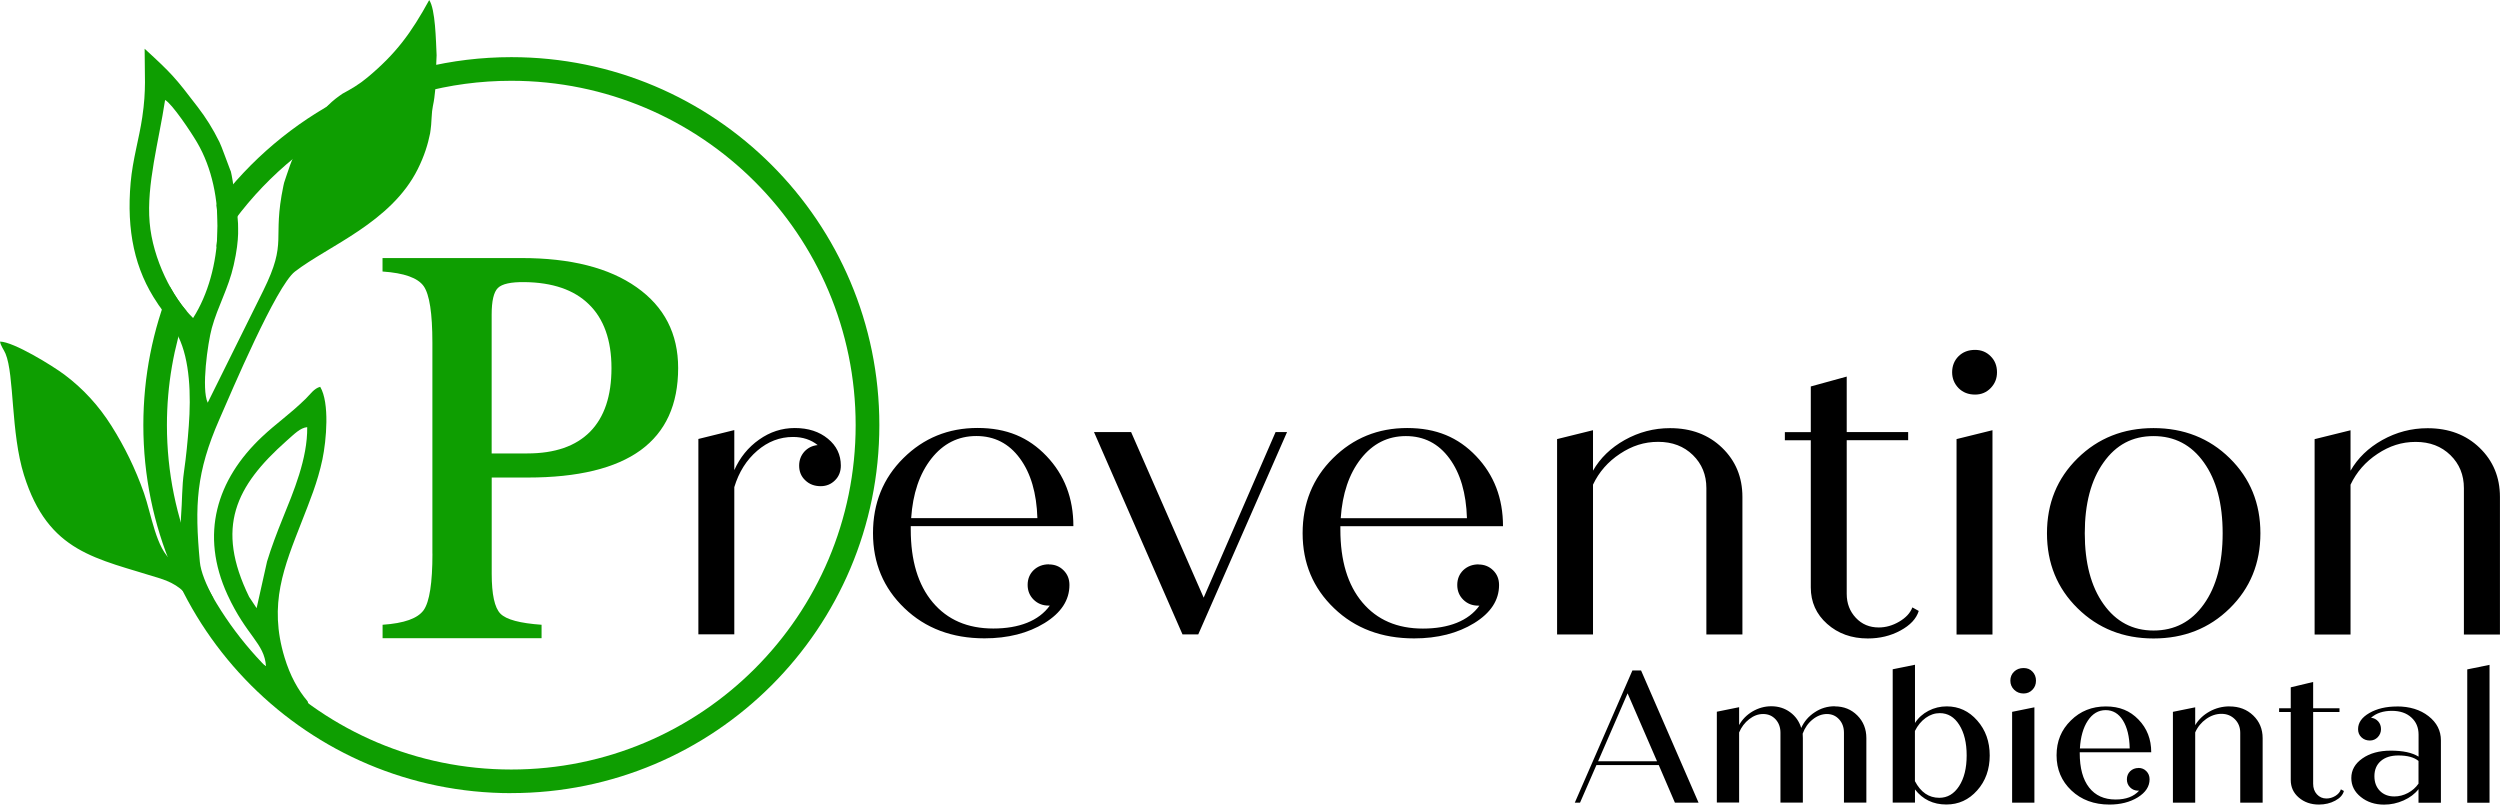 <?xml version="1.0" encoding="UTF-8"?><svg id="Camada_2" xmlns="http://www.w3.org/2000/svg" viewBox="0 0 425.2 136.84"><defs><style>.cls-1,.cls-2,.cls-3{stroke-width:0px;}.cls-2{fill-rule:evenodd;}.cls-2,.cls-3{fill:#0e9e01;}</style></defs><g id="Camada_1-2"><path class="cls-1" d="m412.89,72.83c3.59,0,6.54,1.11,8.84,3.33,2.31,2.23,3.46,5.01,3.46,8.37v23.39h-6.13v-24.9c0-2.24-.76-4.11-2.29-5.61-1.54-1.5-3.5-2.25-5.9-2.25s-4.46.68-6.5,2.03c-2.05,1.35-3.58,3.11-4.59,5.25v25.48h-6.11v-33.23l6.11-1.51v6.88c1.23-2.15,3.03-3.89,5.4-5.22,2.39-1.33,4.94-2.01,7.7-2.01m-46.61,34.41c3.59,0,6.45-1.49,8.57-4.49,2.13-2.98,3.19-7.01,3.19-12.05s-1.06-9.06-3.19-12.04c-2.12-2.99-4.98-4.49-8.57-4.49s-6.38,1.49-8.5,4.49c-2.13,2.98-3.19,7.01-3.19,12.04s1.06,9.06,3.19,12.05c2.12,2.99,4.96,4.49,8.5,4.49Zm0,1.35c-5.13,0-9.43-1.71-12.91-5.13-3.48-3.42-5.21-7.67-5.21-12.76s1.73-9.34,5.21-12.76c3.48-3.42,7.78-5.13,12.91-5.13s9.5,1.71,12.97,5.13c3.48,3.42,5.21,7.67,5.21,12.76s-1.73,9.34-5.21,12.76c-3.48,3.42-7.8,5.13-12.97,5.13Zm-33.5-.68v-33.23l6.11-1.51v34.75h-6.11Zm3.15-40.8c-1.15,0-2.08-.37-2.81-1.1-.72-.75-1.09-1.64-1.09-2.7s.37-2.01,1.09-2.72c.73-.72,1.66-1.08,2.81-1.08,1.06,0,1.94.36,2.65,1.08.72.71,1.08,1.63,1.08,2.72s-.36,1.95-1.08,2.7c-.71.73-1.59,1.1-2.65,1.1Zm-10.66,36.2l1.08.6c-.41,1.33-1.45,2.43-3.11,3.33-1.67.91-3.52,1.35-5.56,1.35-2.75,0-5.06-.83-6.91-2.48-1.85-1.64-2.78-3.72-2.78-6.19v-25.04h-4.41v-1.38h4.41v-7.77l6.11-1.68v9.44h10.45v1.38h-10.45v26.14c0,1.62.52,2.97,1.55,4.07,1.03,1.1,2.33,1.64,3.9,1.64,1.18,0,2.34-.32,3.48-.99,1.14-.67,1.88-1.47,2.24-2.43Zm-41.21-30.49c3.59,0,6.54,1.11,8.84,3.33,2.31,2.23,3.46,5.01,3.46,8.37v23.39h-6.13v-24.9c0-2.24-.76-4.11-2.29-5.61-1.54-1.5-3.5-2.25-5.9-2.25s-4.46.68-6.5,2.03c-2.05,1.35-3.58,3.11-4.59,5.25v25.48h-6.11v-33.23l6.11-1.51v6.88c1.23-2.15,3.03-3.89,5.4-5.22,2.39-1.33,4.94-2.01,7.7-2.01Zm-37.53,5.15c-1.86-2.54-4.34-3.8-7.41-3.8s-5.63,1.28-7.65,3.85c-2.02,2.58-3.15,5.95-3.43,10.12h21.47c-.13-4.26-1.12-7.65-2.98-10.17Zm4.97,18.04c.96,0,1.79.33,2.46.99.68.67,1.01,1.5,1.01,2.51,0,2.57-1.41,4.73-4.23,6.47-2.82,1.73-6.23,2.6-10.22,2.6-5.51,0-10.05-1.71-13.61-5.13-3.57-3.42-5.35-7.67-5.35-12.76s1.72-9.34,5.17-12.76c3.45-3.42,7.65-5.13,12.61-5.13s8.68,1.59,11.72,4.77c3.05,3.19,4.58,7.16,4.58,11.93h-27.66v.57c0,5.29,1.24,9.42,3.74,12.39,2.5,2.97,5.93,4.45,10.3,4.45s7.75-1.3,9.61-3.9h-.21c-1,0-1.85-.33-2.54-1.01-.68-.67-1.02-1.51-1.02-2.51s.34-1.85,1.02-2.51c.69-.65,1.56-.99,2.6-.99Zm-34.54-22.52h1.95l-15.1,34.41h-2.68l-15.05-34.41h6.31l12.34,28.16,12.23-28.16Zm-43.49,4.47c-1.86-2.54-4.34-3.8-7.41-3.8s-5.63,1.28-7.65,3.85c-2.02,2.58-3.15,5.95-3.43,10.12h21.47c-.13-4.26-1.12-7.65-2.98-10.17Zm4.97,18.04c.96,0,1.79.33,2.45.99.68.67,1.01,1.5,1.01,2.51,0,2.57-1.41,4.73-4.23,6.47-2.82,1.73-6.23,2.6-10.22,2.6-5.51,0-10.05-1.71-13.61-5.13-3.57-3.42-5.35-7.67-5.35-12.76s1.72-9.34,5.17-12.76c3.45-3.42,7.65-5.13,12.61-5.13s8.68,1.59,11.72,4.77c3.05,3.19,4.58,7.16,4.58,11.93h-27.66v.57c0,5.29,1.24,9.42,3.74,12.39,2.5,2.97,5.93,4.45,10.3,4.45s7.75-1.3,9.61-3.9h-.21c-1,0-1.85-.33-2.54-1.01-.68-.67-1.02-1.51-1.02-2.51s.34-1.85,1.02-2.51c.69-.65,1.56-.99,2.6-.99Zm-43.25-23.2c2.29,0,4.16.61,5.63,1.82,1.47,1.2,2.2,2.73,2.2,4.57,0,1.01-.33,1.85-.99,2.5-.67.67-1.48,1-2.44,1-1.06,0-1.93-.33-2.62-1-.7-.65-1.04-1.49-1.04-2.5,0-.92.3-1.71.88-2.37.6-.65,1.35-1.03,2.27-1.12-1.14-.92-2.55-1.38-4.2-1.38-2.24,0-4.27.78-6.08,2.34-1.82,1.56-3.12,3.62-3.9,6.19v25.04h-6.11v-33.23l6.11-1.51v6.81c.96-2.15,2.36-3.88,4.22-5.19,1.85-1.31,3.87-1.97,6.06-1.97Z"/><path class="cls-1" d="m419.63,136.53v-22.68l3.79-.77v23.45h-3.79Zm-12.41-1.07c.81,0,1.59-.2,2.32-.59.73-.39,1.34-.92,1.8-1.59v-3.86c-.75-.62-1.89-.93-3.42-.93-1.28,0-2.28.32-3,.95-.72.63-1.08,1.49-1.08,2.58,0,1.03.31,1.85.93,2.49.62.63,1.44.95,2.45.95Zm.45-15.31c2.17,0,3.96.55,5.37,1.65,1.41,1.1,2.11,2.47,2.11,4.13v10.6h-3.81v-2.31c-.62.8-1.45,1.43-2.52,1.91-1.07.48-2.18.72-3.33.72-1.56,0-2.88-.43-3.96-1.3-1.08-.86-1.62-1.94-1.62-3.22,0-1.35.63-2.46,1.89-3.34,1.26-.88,2.86-1.32,4.82-1.32,2.07,0,3.65.34,4.73,1.02v-3.75c0-1.2-.41-2.18-1.24-2.92-.82-.75-1.92-1.12-3.31-1.12-1.46,0-2.65.39-3.54,1.18.49.04.89.25,1.22.61.32.36.48.8.48,1.32s-.19.99-.55,1.37c-.36.37-.81.57-1.34.57-.57,0-1.05-.18-1.44-.55-.38-.36-.57-.82-.57-1.39,0-1.09.64-2,1.92-2.74,1.28-.74,2.85-1.11,4.69-1.11Zm-9.54,14.1l.52.28c-.17.66-.66,1.21-1.48,1.65-.82.44-1.75.66-2.77.66-1.36,0-2.5-.4-3.42-1.19-.92-.79-1.37-1.78-1.37-2.99v-11.56h-1.98v-.64h1.98v-3.56l3.81-.91v4.47h4.48v.64h-4.48v12.2c0,.73.21,1.33.64,1.8.43.47.97.71,1.62.71.53,0,1.04-.15,1.52-.44.48-.3.8-.67.94-1.12Zm-18.93-14.1c1.62,0,2.96.51,4.03,1.54,1.06,1.02,1.6,2.31,1.6,3.85v10.98h-3.81v-11.89c0-.92-.3-1.69-.91-2.3-.61-.61-1.37-.92-2.28-.92s-1.78.29-2.6.87c-.82.58-1.45,1.34-1.87,2.29v11.95h-3.79v-15.45l3.79-.77v3.04c.57-.96,1.38-1.73,2.43-2.32,1.04-.58,2.18-.88,3.42-.88Zm-21.07.63c-1.23,0-2.25.6-3.04,1.8-.79,1.2-1.23,2.78-1.34,4.72h8.47c-.04-2.02-.43-3.61-1.16-4.78-.73-1.17-1.71-1.74-2.93-1.74Zm5.58,9.83c.53,0,.98.18,1.34.55.36.36.55.82.55,1.38,0,1.22-.67,2.24-2,3.07-1.33.82-2.94,1.23-4.83,1.23-2.62,0-4.77-.8-6.46-2.39-1.69-1.6-2.53-3.59-2.53-5.99s.81-4.33,2.43-5.92c1.61-1.6,3.6-2.39,5.95-2.39s4.11.74,5.55,2.23c1.45,1.49,2.17,3.34,2.17,5.57h-12.16v.13c0,2.55.53,4.51,1.6,5.87,1.06,1.35,2.56,2.03,4.5,2.03,1.77,0,3.1-.5,3.99-1.5h-.13c-.55,0-1.01-.18-1.38-.55-.38-.37-.56-.83-.56-1.38s.19-1.02.56-1.38c.37-.36.85-.55,1.42-.55Zm-21.49,5.91v-15.45l3.79-.77v16.22h-3.79Zm1.95-18.57c-.63,0-1.17-.21-1.6-.63-.43-.42-.65-.94-.65-1.55s.21-1.13.64-1.54c.43-.41.96-.61,1.61-.61s1.12.2,1.51.61c.4.41.6.92.6,1.54s-.2,1.14-.61,1.55c-.4.42-.91.63-1.5.63Zm-14.33,17.74c1.38,0,2.5-.66,3.36-1.98.86-1.32,1.29-3.06,1.29-5.22s-.42-3.88-1.26-5.21c-.84-1.33-1.94-1.99-3.31-1.99-.85,0-1.65.27-2.4.81-.75.54-1.36,1.28-1.83,2.22v8.54c.99,1.88,2.36,2.83,4.14,2.83Zm1.26-15.55c2.05,0,3.78.8,5.19,2.41,1.42,1.61,2.12,3.59,2.12,5.94s-.71,4.36-2.14,5.95c-1.42,1.6-3.17,2.39-5.24,2.39-2.24,0-4.01-.86-5.33-2.56v2.24h-3.79v-22.68l3.79-.77v9.9c.57-.88,1.34-1.57,2.3-2.07.96-.5,2-.75,3.1-.75Zm-19.04,0c1.53,0,2.8.51,3.83,1.54,1.02,1.02,1.54,2.31,1.54,3.85v10.98h-3.81v-11.89c0-.92-.28-1.68-.83-2.28-.55-.6-1.24-.9-2.07-.9s-1.67.31-2.43.93c-.77.62-1.33,1.42-1.69,2.41.02.17.03.42.03.75v10.98h-3.81v-11.89c0-.92-.28-1.68-.83-2.28-.56-.6-1.26-.9-2.11-.9s-1.62.29-2.38.88c-.76.59-1.33,1.35-1.71,2.26v11.92h-3.79v-15.45l3.79-.77v3.04c.53-.96,1.29-1.73,2.28-2.32,1-.58,2.06-.88,3.19-.88,1.22,0,2.29.34,3.2,1.01.92.67,1.55,1.57,1.89,2.68.49-1.09,1.25-1.98,2.29-2.66,1.03-.69,2.17-1.03,3.41-1.03Zm-40.26,9.34h10.03l-5.01-11.56-5.02,11.56Zm13.07,7.04l-2.75-6.4h-10.6l-2.79,6.4h-.89l9.8-22.49h1.47l9.78,22.49h-4.02Z"/><path class="cls-3" d="m83.63,77.12h6.06c4.7,0,8.25-1.24,10.68-3.7,2.43-2.48,3.63-6.08,3.63-10.82s-1.3-8.41-3.89-10.89c-2.51-2.43-6.13-3.67-10.89-3.73-2.32-.03-3.83.3-4.54,1-.71.7-1.06,2.21-1.06,4.54v23.6Zm-10.09,17.05v-35.9c0-4.98-.49-8.19-1.48-9.6-1-1.41-3.32-2.24-7-2.49v-2.29h23.63c8.36,0,14.89,1.65,19.59,4.97,4.71,3.32,7.06,7.89,7.06,13.74,0,6.22-2.13,10.87-6.38,13.97-4.25,3.09-10.67,4.65-19.2,4.65h-6.13v16.36c0,3.52.49,5.78,1.48,6.79,1,1.02,3.33,1.63,7,1.89v2.29h-27.04v-2.29c3.68-.25,6-1.08,7-2.51.98-1.4,1.48-4.6,1.48-9.59Z"/><path class="cls-2" d="m32.84,54.09c5.1-8,5.79-21.17.67-29.88-1.04-1.78-4.24-6.56-5.43-7.21-1.07,7.07-3.18,14.38-2.63,20.83.52,6.19,3.88,12.85,7.39,16.26m10.81,49.33l1.77-7.92c.73-2.41,1.68-4.9,2.63-7.25,1.87-4.62,4.27-10.23,4.2-15.6-1.2.12-2.15,1.13-3.56,2.37-8.6,7.65-12.1,14.65-6.32,26.49l1.27,1.92Zm3.4,16.46c2.01,1.73,4.17,3.36,6.46,4.87,0-.56-.08-1.17-.2-1.81-.21-1.09-.58-2.24-.99-3.66-1.67-1.97-2.98-4.36-3.92-7.45-2.77-9.12-.07-15.44,2.91-23.09,1.33-3.42,2.71-6.71,3.53-10.62.67-3.21,1.25-9.59-.38-12.33-1.04.26-1.71,1.3-2.46,2.03-2.84,2.76-4.9,4.09-7.42,6.46-7.75,7.29-10.61,16.61-5.88,26.9,3.23,7.02,6.27,8.19,6.54,12.13-.12-.07-.26-.15-.41-.26.29.5.52,1.03.97,2.57.32,1.09.75,2.67,1.25,4.26Zm-7.85-90.85c-.65-1.65-1.47-4.05-1.88-4.88-1.15-2.32-2.28-4.1-3.67-5.92-3.87-5.06-4.38-5.66-9.05-9.94-.01,4.53.3,6.91-.4,11.64-.55,3.72-1.63,7.19-1.98,11.13-.71,8.14.66,14.78,4.58,20.54.07.1.13.19.18.28.26.34.51.69.8,1.16.4.65.89,1.54,1.34,2.25.45.72.87,1.27,1.08,1.67.06.1.1.2.13.28,1.98,4.06,2.17,9.96,1.78,15.19-.2,2.66-.44,5.18-.81,7.74-.38,2.66-.3,5.04-.51,7.69l-.03.61c-.08,1.55-.17,3.57-.15,5.04.02,1.47.15,2.39.09,2.78-.06.4-.31.27-.55.06-.24-.21-.46-.5-.66-.72-.08-.09-.16-.17-.24-.25-2.7-2.01-3.51-7.95-4.76-11.51-1.48-4.19-3.29-7.88-5.54-11.45-2.17-3.44-4.83-6.33-7.98-8.69-2.07-1.55-8.67-5.61-10.96-5.63.09.69.65,1.38.93,2.05,1.51,3.62.88,13.44,3.14,20.65,4.16,13.26,12.29,14.13,23.19,17.59,2.81.89,4.23,2.21,5.64,4.2h0c1.01-.76,2.04-1.5,3.44-.76-1.28-2.35-2.21-4.61-2.36-6.27-.9-9.65-.63-15.22,3.32-24.24,2.08-4.76,9.68-22.69,12.85-25.13,5.73-4.41,16.36-8.35,20.89-17.42,1.13-2.26,1.73-4.24,2.1-6.08.06-.41.13-.88.18-1.44.06-.75.09-1.67.16-2.33.07-.66.19-1.07.28-1.62.03-.2.07-.41.1-.65.04-.38.08-.76.13-1.14l.02-.24c.08-.78.16-1.63.17-3.21,0-.77,0-1.71.07-2.66-.12-2.46-.2-7.85-1.26-9.39-3.06,5.59-5.66,9.13-10.49,13.15-1.5,1.25-2.81,1.99-4.25,2.77-.74.5-1.59,1.12-2.47,2-1.48,1.47-3.08,3.67-4.2,5.49-1.11,1.83-1.74,3.29-2.23,4.61-.45,1.23-.79,2.34-1.03,3.02-.04.18-.09.35-.12.52-1.97,9.42.8,9.3-3.45,17.9l-9.43,19.02c-1.1-2.33,0-10.14.7-12.71,1.03-3.74,2.81-6.68,3.72-10.7.55-2.42.71-4.08.75-5.31,0-.31,0-.65,0-.99,0-.5-.01-1.01-.09-1.78-.07-.78-.21-1.83-.36-2.97-.16-1.15-.33-2.39-.47-3.23-.14-.84-.23-1.28-.29-1.52-.03-.1-.04-.17-.06-.24Z"/><path class="cls-2" d="m86.97,134.89c34.57,0,62.59-28.02,62.59-62.59S121.54,9.72,86.97,9.72c-20.51,0-38.72,9.87-50.14,25.12.25,2.39.24,4.82-.02,7.2,10.26-16.96,28.88-28.3,50.15-28.3,32.35,0,58.57,26.22,58.57,58.57s-26.22,58.57-58.57,58.57-58.57-26.22-58.57-58.57c0-6.81,1.17-13.35,3.31-19.44-.98-1.15-1.92-2.53-2.76-4.05-2.94,7.25-4.56,15.18-4.56,23.49,0,34.57,28.02,62.59,62.59,62.59"/></g></svg>